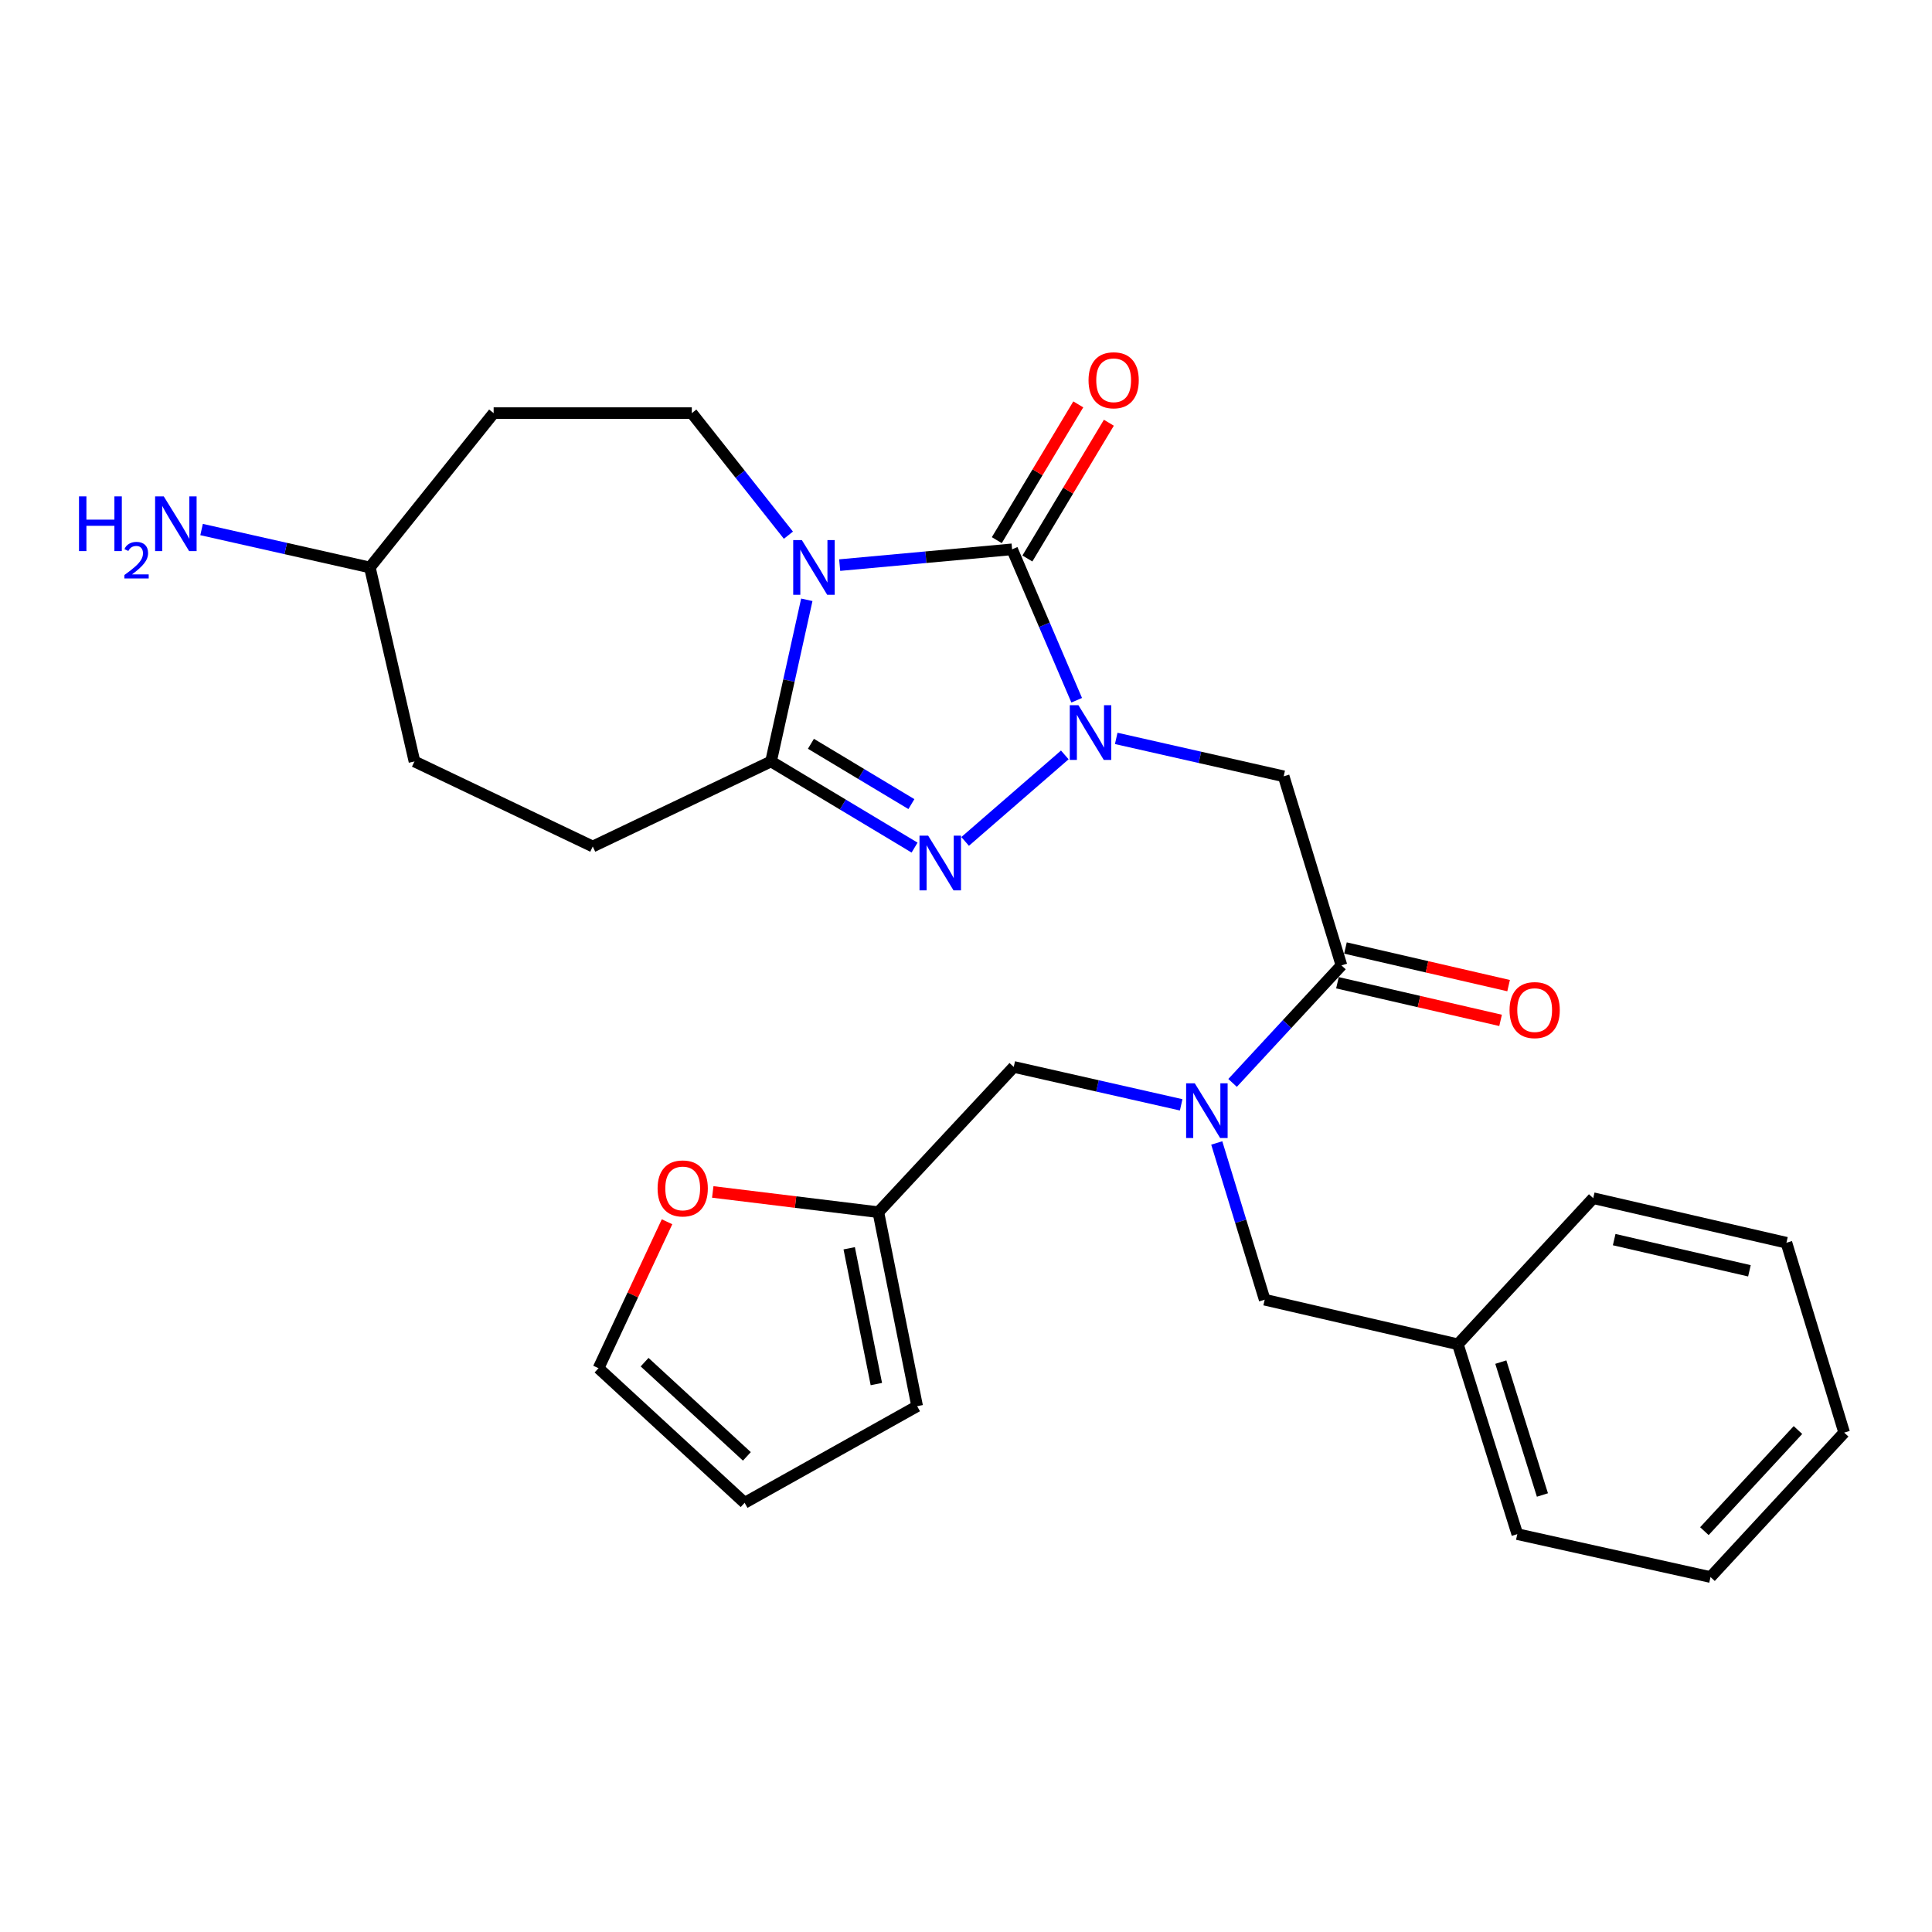 <?xml version='1.0' encoding='iso-8859-1'?>
<svg version='1.1' baseProfile='full'
              xmlns='http://www.w3.org/2000/svg'
                      xmlns:rdkit='http://www.rdkit.org/xml'
                      xmlns:xlink='http://www.w3.org/1999/xlink'
                  xml:space='preserve'
width='1000px' height='1000px' viewBox='0 0 1000 1000'>
<!-- END OF HEADER -->
<rect style='opacity:1.0;fill:#FFFFFF;stroke:none' width='1000' height='1000' x='0' y='0'> </rect>
<path class='bond-1' d='M 434.618,292.501 L 479.24,288.413' style='fill:none;fill-rule:evenodd;stroke:#0000FF;stroke-width:6px;stroke-linecap:butt;stroke-linejoin:miter;stroke-opacity:1' />
<path class='bond-1' d='M 479.24,288.413 L 523.862,284.326' style='fill:none;fill-rule:evenodd;stroke:#000000;stroke-width:6px;stroke-linecap:butt;stroke-linejoin:miter;stroke-opacity:1' />
<path class='bond-3' d='M 417.602,310.451 L 408.345,352.288' style='fill:none;fill-rule:evenodd;stroke:#0000FF;stroke-width:6px;stroke-linecap:butt;stroke-linejoin:miter;stroke-opacity:1' />
<path class='bond-3' d='M 408.345,352.288 L 399.089,394.125' style='fill:none;fill-rule:evenodd;stroke:#000000;stroke-width:6px;stroke-linecap:butt;stroke-linejoin:miter;stroke-opacity:1' />
<path class='bond-7' d='M 408.08,277.013 L 383.078,245.425' style='fill:none;fill-rule:evenodd;stroke:#0000FF;stroke-width:6px;stroke-linecap:butt;stroke-linejoin:miter;stroke-opacity:1' />
<path class='bond-7' d='M 383.078,245.425 L 358.076,213.837' style='fill:none;fill-rule:evenodd;stroke:#000000;stroke-width:6px;stroke-linecap:butt;stroke-linejoin:miter;stroke-opacity:1' />
<path class='bond-0' d='M 557.291,362.443 L 540.576,323.384' style='fill:none;fill-rule:evenodd;stroke:#0000FF;stroke-width:6px;stroke-linecap:butt;stroke-linejoin:miter;stroke-opacity:1' />
<path class='bond-0' d='M 540.576,323.384 L 523.862,284.326' style='fill:none;fill-rule:evenodd;stroke:#000000;stroke-width:6px;stroke-linecap:butt;stroke-linejoin:miter;stroke-opacity:1' />
<path class='bond-4' d='M 577.757,382.194 L 621.093,392.005' style='fill:none;fill-rule:evenodd;stroke:#0000FF;stroke-width:6px;stroke-linecap:butt;stroke-linejoin:miter;stroke-opacity:1' />
<path class='bond-4' d='M 621.093,392.005 L 664.428,401.817' style='fill:none;fill-rule:evenodd;stroke:#000000;stroke-width:6px;stroke-linecap:butt;stroke-linejoin:miter;stroke-opacity:1' />
<path class='bond-28' d='M 551.14,390.74 L 499.548,435.521' style='fill:none;fill-rule:evenodd;stroke:#0000FF;stroke-width:6px;stroke-linecap:butt;stroke-linejoin:miter;stroke-opacity:1' />
<path class='bond-9' d='M 531.776,289.075 L 552.862,253.94' style='fill:none;fill-rule:evenodd;stroke:#000000;stroke-width:6px;stroke-linecap:butt;stroke-linejoin:miter;stroke-opacity:1' />
<path class='bond-9' d='M 552.862,253.94 L 573.947,218.804' style='fill:none;fill-rule:evenodd;stroke:#FF0000;stroke-width:6px;stroke-linecap:butt;stroke-linejoin:miter;stroke-opacity:1' />
<path class='bond-9' d='M 515.947,279.576 L 537.033,244.441' style='fill:none;fill-rule:evenodd;stroke:#000000;stroke-width:6px;stroke-linecap:butt;stroke-linejoin:miter;stroke-opacity:1' />
<path class='bond-9' d='M 537.033,244.441 L 558.118,209.305' style='fill:none;fill-rule:evenodd;stroke:#FF0000;stroke-width:6px;stroke-linecap:butt;stroke-linejoin:miter;stroke-opacity:1' />
<path class='bond-2' d='M 473.38,438.717 L 436.235,416.421' style='fill:none;fill-rule:evenodd;stroke:#0000FF;stroke-width:6px;stroke-linecap:butt;stroke-linejoin:miter;stroke-opacity:1' />
<path class='bond-2' d='M 436.235,416.421 L 399.089,394.125' style='fill:none;fill-rule:evenodd;stroke:#000000;stroke-width:6px;stroke-linecap:butt;stroke-linejoin:miter;stroke-opacity:1' />
<path class='bond-2' d='M 471.737,416.2 L 445.735,400.593' style='fill:none;fill-rule:evenodd;stroke:#0000FF;stroke-width:6px;stroke-linecap:butt;stroke-linejoin:miter;stroke-opacity:1' />
<path class='bond-2' d='M 445.735,400.593 L 419.733,384.986' style='fill:none;fill-rule:evenodd;stroke:#000000;stroke-width:6px;stroke-linecap:butt;stroke-linejoin:miter;stroke-opacity:1' />
<path class='bond-12' d='M 399.089,394.125 L 306.807,438.143' style='fill:none;fill-rule:evenodd;stroke:#000000;stroke-width:6px;stroke-linecap:butt;stroke-linejoin:miter;stroke-opacity:1' />
<path class='bond-5' d='M 664.428,401.817 L 694.334,499.678' style='fill:none;fill-rule:evenodd;stroke:#000000;stroke-width:6px;stroke-linecap:butt;stroke-linejoin:miter;stroke-opacity:1' />
<path class='bond-6' d='M 694.334,499.678 L 666.157,530.096' style='fill:none;fill-rule:evenodd;stroke:#000000;stroke-width:6px;stroke-linecap:butt;stroke-linejoin:miter;stroke-opacity:1' />
<path class='bond-6' d='M 666.157,530.096 L 637.979,560.514' style='fill:none;fill-rule:evenodd;stroke:#0000FF;stroke-width:6px;stroke-linecap:butt;stroke-linejoin:miter;stroke-opacity:1' />
<path class='bond-14' d='M 692.26,508.672 L 734.479,518.41' style='fill:none;fill-rule:evenodd;stroke:#000000;stroke-width:6px;stroke-linecap:butt;stroke-linejoin:miter;stroke-opacity:1' />
<path class='bond-14' d='M 734.479,518.41 L 776.699,528.147' style='fill:none;fill-rule:evenodd;stroke:#FF0000;stroke-width:6px;stroke-linecap:butt;stroke-linejoin:miter;stroke-opacity:1' />
<path class='bond-14' d='M 696.409,490.684 L 738.628,500.421' style='fill:none;fill-rule:evenodd;stroke:#000000;stroke-width:6px;stroke-linecap:butt;stroke-linejoin:miter;stroke-opacity:1' />
<path class='bond-14' d='M 738.628,500.421 L 780.848,510.159' style='fill:none;fill-rule:evenodd;stroke:#FF0000;stroke-width:6px;stroke-linecap:butt;stroke-linejoin:miter;stroke-opacity:1' />
<path class='bond-10' d='M 611.374,571.862 L 568.044,562.05' style='fill:none;fill-rule:evenodd;stroke:#0000FF;stroke-width:6px;stroke-linecap:butt;stroke-linejoin:miter;stroke-opacity:1' />
<path class='bond-10' d='M 568.044,562.05 L 524.713,552.239' style='fill:none;fill-rule:evenodd;stroke:#000000;stroke-width:6px;stroke-linecap:butt;stroke-linejoin:miter;stroke-opacity:1' />
<path class='bond-13' d='M 629.79,591.592 L 642.196,632.158' style='fill:none;fill-rule:evenodd;stroke:#0000FF;stroke-width:6px;stroke-linecap:butt;stroke-linejoin:miter;stroke-opacity:1' />
<path class='bond-13' d='M 642.196,632.158 L 654.603,672.725' style='fill:none;fill-rule:evenodd;stroke:#000000;stroke-width:6px;stroke-linecap:butt;stroke-linejoin:miter;stroke-opacity:1' />
<path class='bond-17' d='M 358.076,213.837 L 255.508,213.837' style='fill:none;fill-rule:evenodd;stroke:#000000;stroke-width:6px;stroke-linecap:butt;stroke-linejoin:miter;stroke-opacity:1' />
<path class='bond-8' d='M 454.635,627.425 L 524.713,552.239' style='fill:none;fill-rule:evenodd;stroke:#000000;stroke-width:6px;stroke-linecap:butt;stroke-linejoin:miter;stroke-opacity:1' />
<path class='bond-11' d='M 454.635,627.425 L 411.777,622.186' style='fill:none;fill-rule:evenodd;stroke:#000000;stroke-width:6px;stroke-linecap:butt;stroke-linejoin:miter;stroke-opacity:1' />
<path class='bond-11' d='M 411.777,622.186 L 368.919,616.947' style='fill:none;fill-rule:evenodd;stroke:#FF0000;stroke-width:6px;stroke-linecap:butt;stroke-linejoin:miter;stroke-opacity:1' />
<path class='bond-15' d='M 454.635,627.425 L 474.716,727.84' style='fill:none;fill-rule:evenodd;stroke:#000000;stroke-width:6px;stroke-linecap:butt;stroke-linejoin:miter;stroke-opacity:1' />
<path class='bond-15' d='M 439.545,646.107 L 453.602,716.397' style='fill:none;fill-rule:evenodd;stroke:#000000;stroke-width:6px;stroke-linecap:butt;stroke-linejoin:miter;stroke-opacity:1' />
<path class='bond-16' d='M 345.26,632.376 L 327.526,670.278' style='fill:none;fill-rule:evenodd;stroke:#FF0000;stroke-width:6px;stroke-linecap:butt;stroke-linejoin:miter;stroke-opacity:1' />
<path class='bond-16' d='M 327.526,670.278 L 309.792,708.179' style='fill:none;fill-rule:evenodd;stroke:#000000;stroke-width:6px;stroke-linecap:butt;stroke-linejoin:miter;stroke-opacity:1' />
<path class='bond-21' d='M 306.807,438.143 L 214.525,394.125' style='fill:none;fill-rule:evenodd;stroke:#000000;stroke-width:6px;stroke-linecap:butt;stroke-linejoin:miter;stroke-opacity:1' />
<path class='bond-20' d='M 654.603,672.725 L 754.587,695.8' style='fill:none;fill-rule:evenodd;stroke:#000000;stroke-width:6px;stroke-linecap:butt;stroke-linejoin:miter;stroke-opacity:1' />
<path class='bond-18' d='M 474.716,727.84 L 385.418,777.847' style='fill:none;fill-rule:evenodd;stroke:#000000;stroke-width:6px;stroke-linecap:butt;stroke-linejoin:miter;stroke-opacity:1' />
<path class='bond-30' d='M 309.792,708.179 L 385.418,777.847' style='fill:none;fill-rule:evenodd;stroke:#000000;stroke-width:6px;stroke-linecap:butt;stroke-linejoin:miter;stroke-opacity:1' />
<path class='bond-30' d='M 333.643,705.052 L 386.582,753.819' style='fill:none;fill-rule:evenodd;stroke:#000000;stroke-width:6px;stroke-linecap:butt;stroke-linejoin:miter;stroke-opacity:1' />
<path class='bond-19' d='M 255.508,213.837 L 191.439,293.72' style='fill:none;fill-rule:evenodd;stroke:#000000;stroke-width:6px;stroke-linecap:butt;stroke-linejoin:miter;stroke-opacity:1' />
<path class='bond-22' d='M 191.439,293.72 L 147.889,283.903' style='fill:none;fill-rule:evenodd;stroke:#000000;stroke-width:6px;stroke-linecap:butt;stroke-linejoin:miter;stroke-opacity:1' />
<path class='bond-22' d='M 147.889,283.903 L 104.338,274.087' style='fill:none;fill-rule:evenodd;stroke:#0000FF;stroke-width:6px;stroke-linecap:butt;stroke-linejoin:miter;stroke-opacity:1' />
<path class='bond-29' d='M 191.439,293.72 L 214.525,394.125' style='fill:none;fill-rule:evenodd;stroke:#000000;stroke-width:6px;stroke-linecap:butt;stroke-linejoin:miter;stroke-opacity:1' />
<path class='bond-23' d='M 754.587,695.8 L 785.355,794.062' style='fill:none;fill-rule:evenodd;stroke:#000000;stroke-width:6px;stroke-linecap:butt;stroke-linejoin:miter;stroke-opacity:1' />
<path class='bond-23' d='M 776.82,705.023 L 798.357,773.806' style='fill:none;fill-rule:evenodd;stroke:#000000;stroke-width:6px;stroke-linecap:butt;stroke-linejoin:miter;stroke-opacity:1' />
<path class='bond-24' d='M 754.587,695.8 L 824.645,620.174' style='fill:none;fill-rule:evenodd;stroke:#000000;stroke-width:6px;stroke-linecap:butt;stroke-linejoin:miter;stroke-opacity:1' />
<path class='bond-26' d='M 785.355,794.062 L 885.36,816.276' style='fill:none;fill-rule:evenodd;stroke:#000000;stroke-width:6px;stroke-linecap:butt;stroke-linejoin:miter;stroke-opacity:1' />
<path class='bond-25' d='M 824.645,620.174 L 924.65,643.239' style='fill:none;fill-rule:evenodd;stroke:#000000;stroke-width:6px;stroke-linecap:butt;stroke-linejoin:miter;stroke-opacity:1' />
<path class='bond-25' d='M 835.497,641.622 L 905.5,657.768' style='fill:none;fill-rule:evenodd;stroke:#000000;stroke-width:6px;stroke-linecap:butt;stroke-linejoin:miter;stroke-opacity:1' />
<path class='bond-27' d='M 924.65,643.239 L 954.545,741.511' style='fill:none;fill-rule:evenodd;stroke:#000000;stroke-width:6px;stroke-linecap:butt;stroke-linejoin:miter;stroke-opacity:1' />
<path class='bond-31' d='M 885.36,816.276 L 954.545,741.511' style='fill:none;fill-rule:evenodd;stroke:#000000;stroke-width:6px;stroke-linecap:butt;stroke-linejoin:miter;stroke-opacity:1' />
<path class='bond-31' d='M 882.188,792.523 L 930.618,740.187' style='fill:none;fill-rule:evenodd;stroke:#000000;stroke-width:6px;stroke-linecap:butt;stroke-linejoin:miter;stroke-opacity:1' />
<path  class='atom-0' d='M 415.043 279.56
L 424.323 294.56
Q 425.243 296.04, 426.723 298.72
Q 428.203 301.4, 428.283 301.56
L 428.283 279.56
L 432.043 279.56
L 432.043 307.88
L 428.163 307.88
L 418.203 291.48
Q 417.043 289.56, 415.803 287.36
Q 414.603 285.16, 414.243 284.48
L 414.243 307.88
L 410.563 307.88
L 410.563 279.56
L 415.043 279.56
' fill='#0000FF'/>
<path  class='atom-1' d='M 558.194 365.022
L 567.474 380.022
Q 568.394 381.502, 569.874 384.182
Q 571.354 386.862, 571.434 387.022
L 571.434 365.022
L 575.194 365.022
L 575.194 393.342
L 571.314 393.342
L 561.354 376.942
Q 560.194 375.022, 558.954 372.822
Q 557.754 370.622, 557.394 369.942
L 557.394 393.342
L 553.714 393.342
L 553.714 365.022
L 558.194 365.022
' fill='#0000FF'/>
<path  class='atom-3' d='M 480.414 432.536
L 489.694 447.536
Q 490.614 449.016, 492.094 451.696
Q 493.574 454.376, 493.654 454.536
L 493.654 432.536
L 497.414 432.536
L 497.414 460.856
L 493.534 460.856
L 483.574 444.456
Q 482.414 442.536, 481.174 440.336
Q 479.974 438.136, 479.614 437.456
L 479.614 460.856
L 475.934 460.856
L 475.934 432.536
L 480.414 432.536
' fill='#0000FF'/>
<path  class='atom-7' d='M 618.417 560.714
L 627.697 575.714
Q 628.617 577.194, 630.097 579.874
Q 631.577 582.554, 631.657 582.714
L 631.657 560.714
L 635.417 560.714
L 635.417 589.034
L 631.537 589.034
L 621.577 572.634
Q 620.417 570.714, 619.177 568.514
Q 617.977 566.314, 617.617 565.634
L 617.617 589.034
L 613.937 589.034
L 613.937 560.714
L 618.417 560.714
' fill='#0000FF'/>
<path  class='atom-10' d='M 563.423 196.821
Q 563.423 190.021, 566.783 186.221
Q 570.143 182.421, 576.423 182.421
Q 582.703 182.421, 586.063 186.221
Q 589.423 190.021, 589.423 196.821
Q 589.423 203.701, 586.023 207.621
Q 582.623 211.501, 576.423 211.501
Q 570.183 211.501, 566.783 207.621
Q 563.423 203.741, 563.423 196.821
M 576.423 208.301
Q 580.743 208.301, 583.063 205.421
Q 585.423 202.501, 585.423 196.821
Q 585.423 191.261, 583.063 188.461
Q 580.743 185.621, 576.423 185.621
Q 572.103 185.621, 569.743 188.421
Q 567.423 191.221, 567.423 196.821
Q 567.423 202.541, 569.743 205.421
Q 572.103 208.301, 576.423 208.301
' fill='#FF0000'/>
<path  class='atom-12' d='M 340.369 615.126
Q 340.369 608.326, 343.729 604.526
Q 347.089 600.726, 353.369 600.726
Q 359.649 600.726, 363.009 604.526
Q 366.369 608.326, 366.369 615.126
Q 366.369 622.006, 362.969 625.926
Q 359.569 629.806, 353.369 629.806
Q 347.129 629.806, 343.729 625.926
Q 340.369 622.046, 340.369 615.126
M 353.369 626.606
Q 357.689 626.606, 360.009 623.726
Q 362.369 620.806, 362.369 615.126
Q 362.369 609.566, 360.009 606.766
Q 357.689 603.926, 353.369 603.926
Q 349.049 603.926, 346.689 606.726
Q 344.369 609.526, 344.369 615.126
Q 344.369 620.846, 346.689 623.726
Q 349.049 626.606, 353.369 626.606
' fill='#FF0000'/>
<path  class='atom-15' d='M 781.339 522.823
Q 781.339 516.023, 784.699 512.223
Q 788.059 508.423, 794.339 508.423
Q 800.619 508.423, 803.979 512.223
Q 807.339 516.023, 807.339 522.823
Q 807.339 529.703, 803.939 533.623
Q 800.539 537.503, 794.339 537.503
Q 788.099 537.503, 784.699 533.623
Q 781.339 529.743, 781.339 522.823
M 794.339 534.303
Q 798.659 534.303, 800.979 531.423
Q 803.339 528.503, 803.339 522.823
Q 803.339 517.263, 800.979 514.463
Q 798.659 511.623, 794.339 511.623
Q 790.019 511.623, 787.659 514.423
Q 785.339 517.223, 785.339 522.823
Q 785.339 528.543, 787.659 531.423
Q 790.019 534.303, 794.339 534.303
' fill='#FF0000'/>
<path  class='atom-23' d='M 40.892 256.926
L 44.732 256.926
L 44.732 268.966
L 59.212 268.966
L 59.212 256.926
L 63.052 256.926
L 63.052 285.246
L 59.212 285.246
L 59.212 272.166
L 44.732 272.166
L 44.732 285.246
L 40.892 285.246
L 40.892 256.926
' fill='#0000FF'/>
<path  class='atom-23' d='M 64.424 284.252
Q 65.111 282.483, 66.748 281.506
Q 68.384 280.503, 70.655 280.503
Q 73.48 280.503, 75.064 282.034
Q 76.648 283.566, 76.648 286.285
Q 76.648 289.057, 74.588 291.644
Q 72.556 294.231, 68.332 297.294
L 76.964 297.294
L 76.964 299.406
L 64.372 299.406
L 64.372 297.637
Q 67.856 295.155, 69.916 293.307
Q 72.001 291.459, 73.004 289.796
Q 74.008 288.133, 74.008 286.417
Q 74.008 284.622, 73.11 283.618
Q 72.212 282.615, 70.655 282.615
Q 69.15 282.615, 68.147 283.222
Q 67.144 283.83, 66.431 285.176
L 64.424 284.252
' fill='#0000FF'/>
<path  class='atom-23' d='M 84.764 256.926
L 94.044 271.926
Q 94.964 273.406, 96.444 276.086
Q 97.924 278.766, 98.004 278.926
L 98.004 256.926
L 101.764 256.926
L 101.764 285.246
L 97.884 285.246
L 87.924 268.846
Q 86.764 266.926, 85.524 264.726
Q 84.324 262.526, 83.964 261.846
L 83.964 285.246
L 80.284 285.246
L 80.284 256.926
L 84.764 256.926
' fill='#0000FF'/>
</svg>
